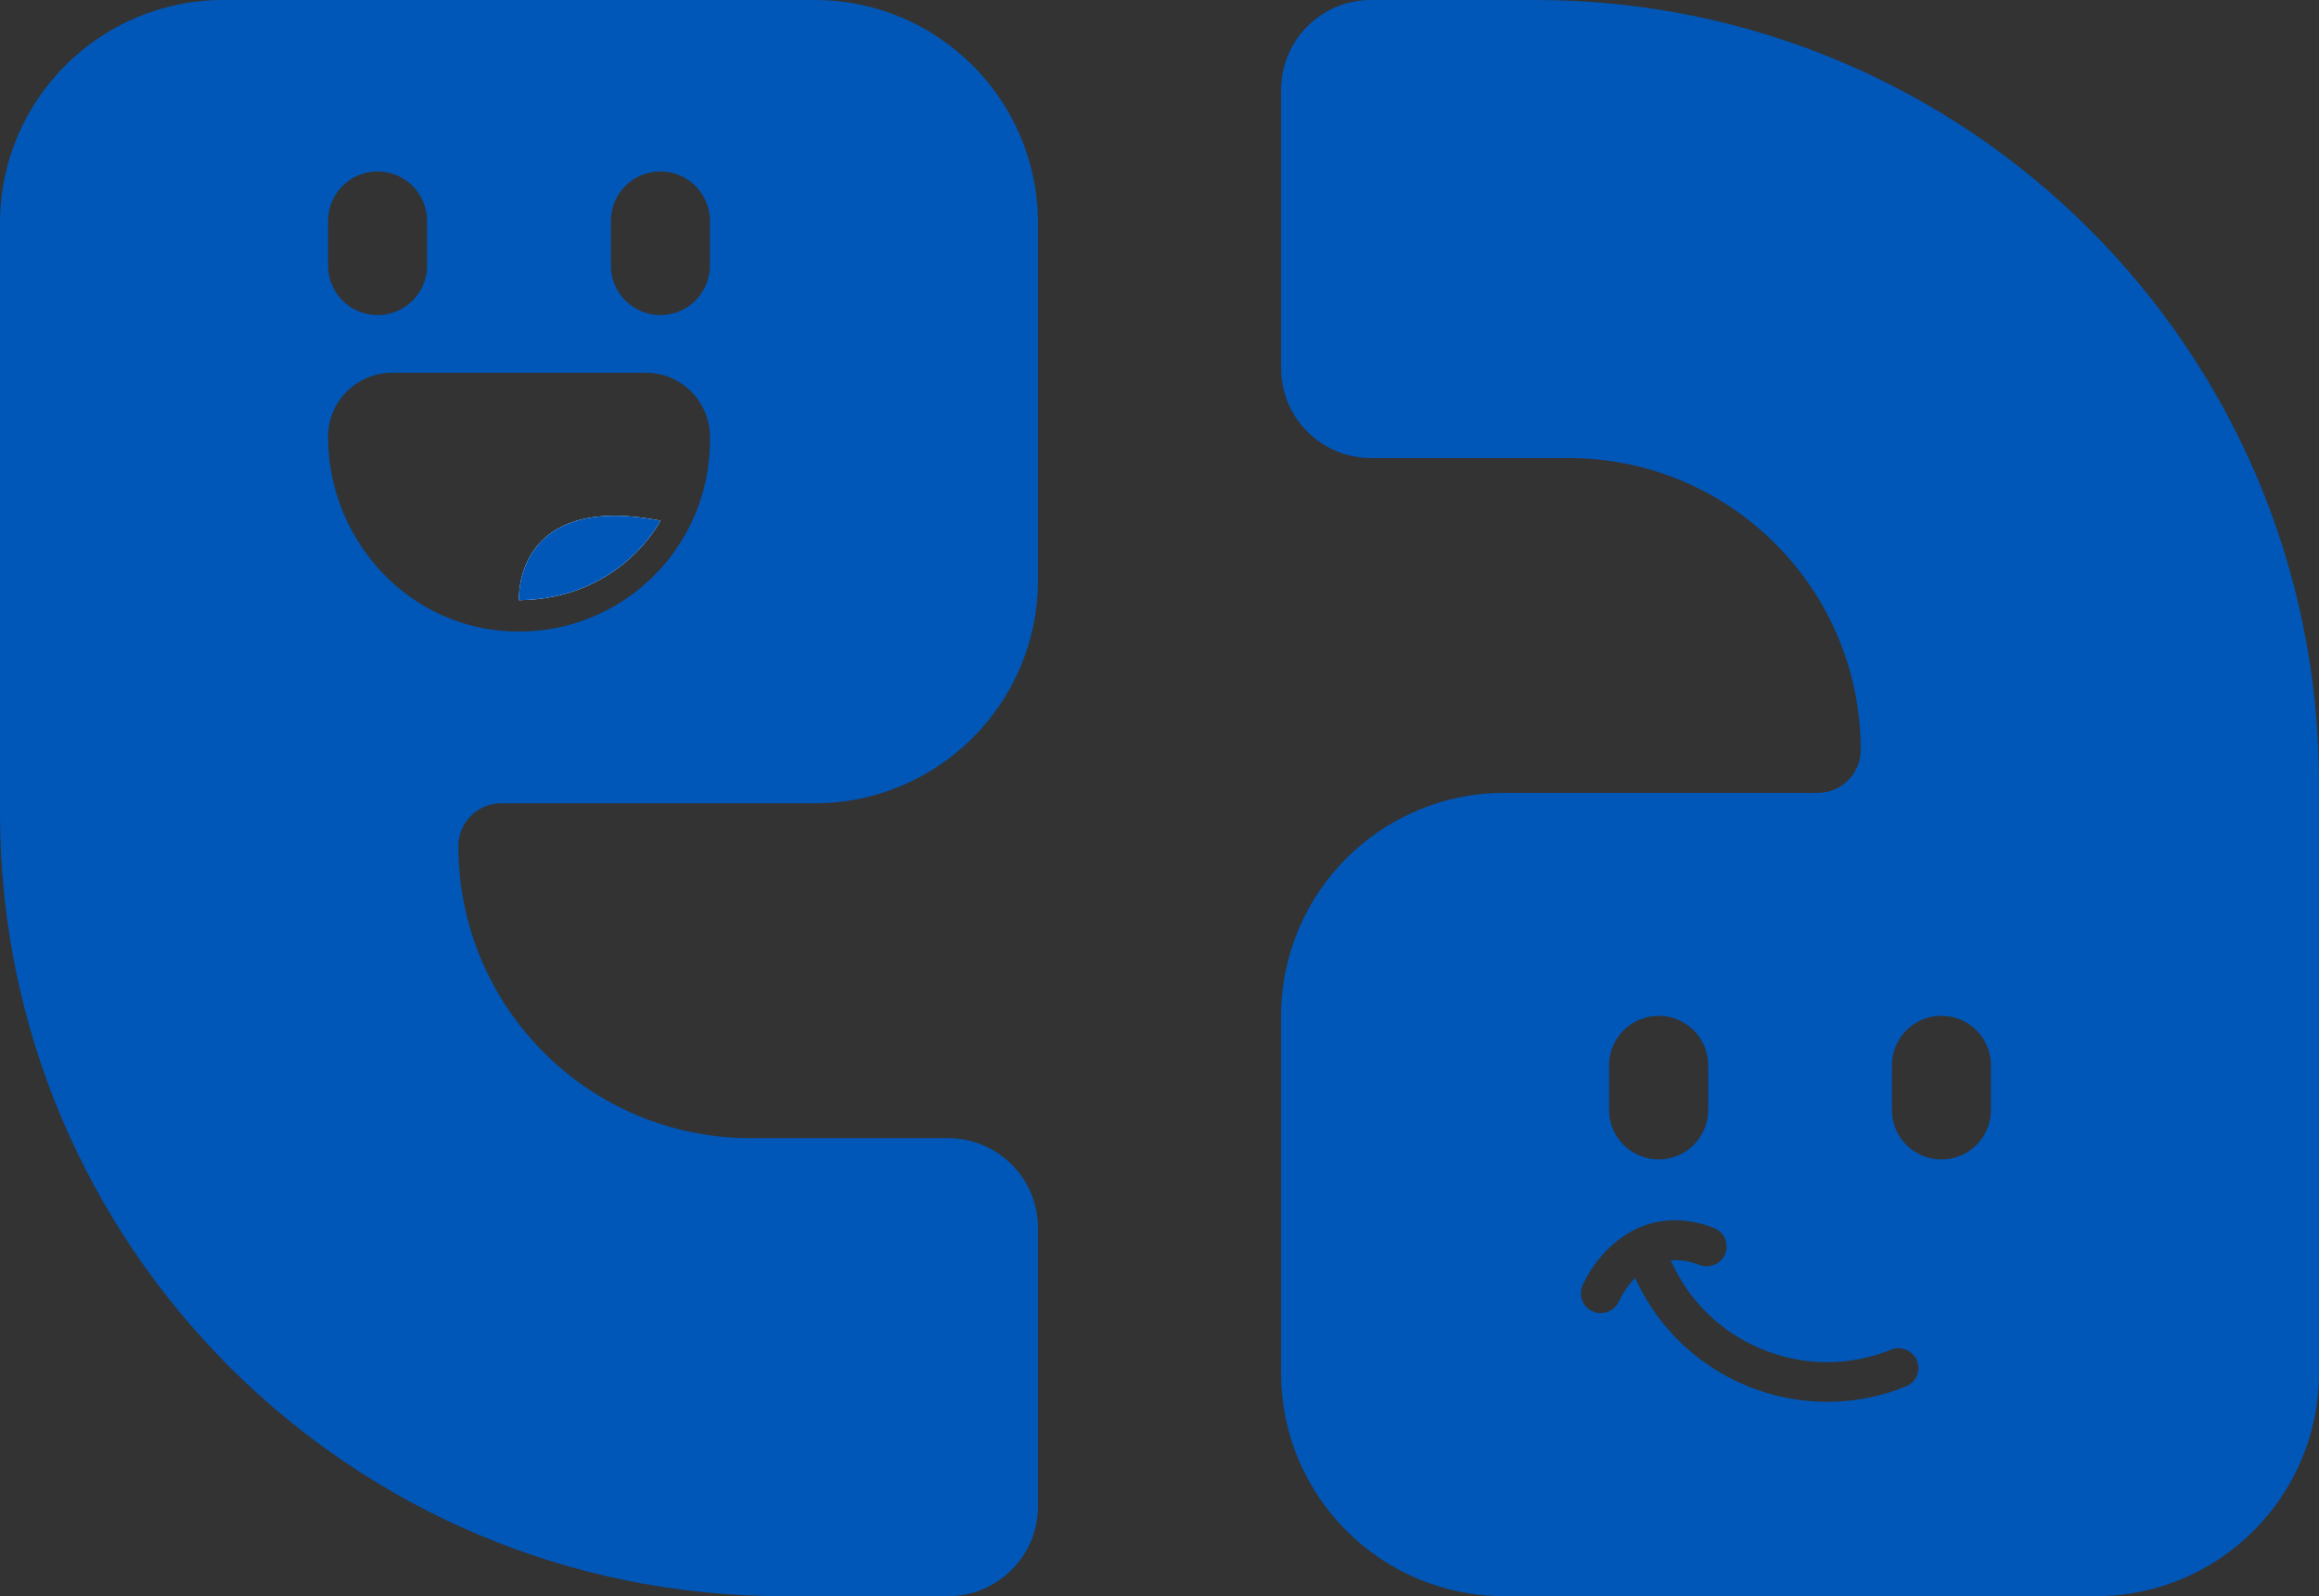 <svg xmlns="http://www.w3.org/2000/svg" id="Layer_1" viewBox="0 0 233.69 160.89"><rect x="0" y="0" width="233.69" height="160.89" fill="#333333" stroke="none"/><defs><style>.cls-1{fill:#fff;}.cls-2{fill:#0057b8;}</style></defs><path class="cls-2" d="M50.5,80.97h31.59c12.43,0,22.51-10.07,22.51-22.5V22.5c0-12.43-10.08-22.5-22.5-22.5H22.5C10.08,0,0,10.07,0,22.5v59.45c0,43.6,35.34,78.94,78.94,78.94h16.59c5.01,0,9.07-4.06,9.07-9.06v-28.05c0-5-4.06-9.06-9.07-9.06h-19.91c-16.25,0-29.43-13.18-29.43-29.43,0-2.39,1.93-4.32,4.31-4.32ZM61.56,22.27c0-2.76,2.23-4.99,4.99-4.99,1.37,0,2.62.56,3.53,1.46.9.9,1.46,2.15,1.46,3.53v4.5c0,2.76-2.24,4.99-4.99,4.99s-4.99-2.23-4.99-4.99v-4.5ZM33.06,22.27c0-2.76,2.24-4.99,4.99-4.99,1.38,0,2.63.56,3.53,1.46.9.9,1.46,2.15,1.46,3.53v4.5c0,2.76-2.23,4.99-4.99,4.99s-4.99-2.23-4.99-4.99v-4.5ZM33.06,44.02c0-1.78.72-3.39,1.89-4.56,1.17-1.17,2.79-1.89,4.57-1.89h25.56c3.57,0,6.46,2.89,6.46,6.45v.4c0,11.1-9.39,20-20.66,19.19-10.12-.72-17.82-9.44-17.82-19.59ZM66.55,52.48c-14.88-2.89-14.25,8.02-14.25,8.02,10.3-.12,14.25-8.02,14.25-8.02Z"></path><path class="cls-2" d="M154.75,0h-16.59c-5.01,0-9.06,4.06-9.06,9.06v28.04c0,5.01,4.05,9.07,9.06,9.07h19.91c16.26,0,29.44,13.18,29.44,29.43,0,2.38-1.94,4.32-4.32,4.32h-31.59c-12.43,0-22.5,10.07-22.5,22.5v35.97c0,12.42,10.07,22.5,22.5,22.5h59.59c12.43,0,22.5-10.08,22.5-22.5v-59.45C233.69,35.34,198.35,0,154.75,0ZM162.15,107.38c0-2.76,2.24-4.99,5-4.99,1.37,0,2.62.56,3.53,1.46.9.9,1.46,2.15,1.46,3.53v4.5c0,2.76-2.24,4.99-4.99,4.99s-5-2.23-5-4.99v-4.5ZM192.07,139.75c-2.59,1.05-5.28,1.55-7.92,1.55-8.13,0-15.86-4.7-19.37-12.49-1,1.01-1.53,2.11-1.64,2.37-.34.74-1.07,1.18-1.83,1.18-.27,0-.55-.05-.81-.17-1.01-.45-1.46-1.62-1.02-2.63,1.41-3.22,5.98-8.57,13.23-5.79,1.03.4,1.54,1.56,1.15,2.59-.4,1.03-1.56,1.54-2.59,1.15-1.08-.42-2.05-.54-2.9-.47,1.77,4.02,4.95,7.16,9.01,8.88,4.24,1.8,8.92,1.85,13.19.12,1.03-.41,2.19.09,2.61,1.11.41,1.02-.09,2.19-1.11,2.6ZM200.63,111.88c0,2.76-2.23,4.99-4.99,4.99s-4.99-2.23-4.99-4.99v-4.5c0-2.76,2.23-4.99,4.99-4.99,1.38,0,2.63.56,3.53,1.46.9.9,1.46,2.15,1.46,3.53v4.5Z"></path><path class="cls-1" d="M66.55,52.48s-3.95,7.9-14.25,8.02c0,0-.63-10.91,14.25-8.02Z"></path><path class="cls-2" d="M66.55,52.48s-3.95,7.9-14.25,8.02c0,0-.63-10.91,14.25-8.02Z"></path></svg>